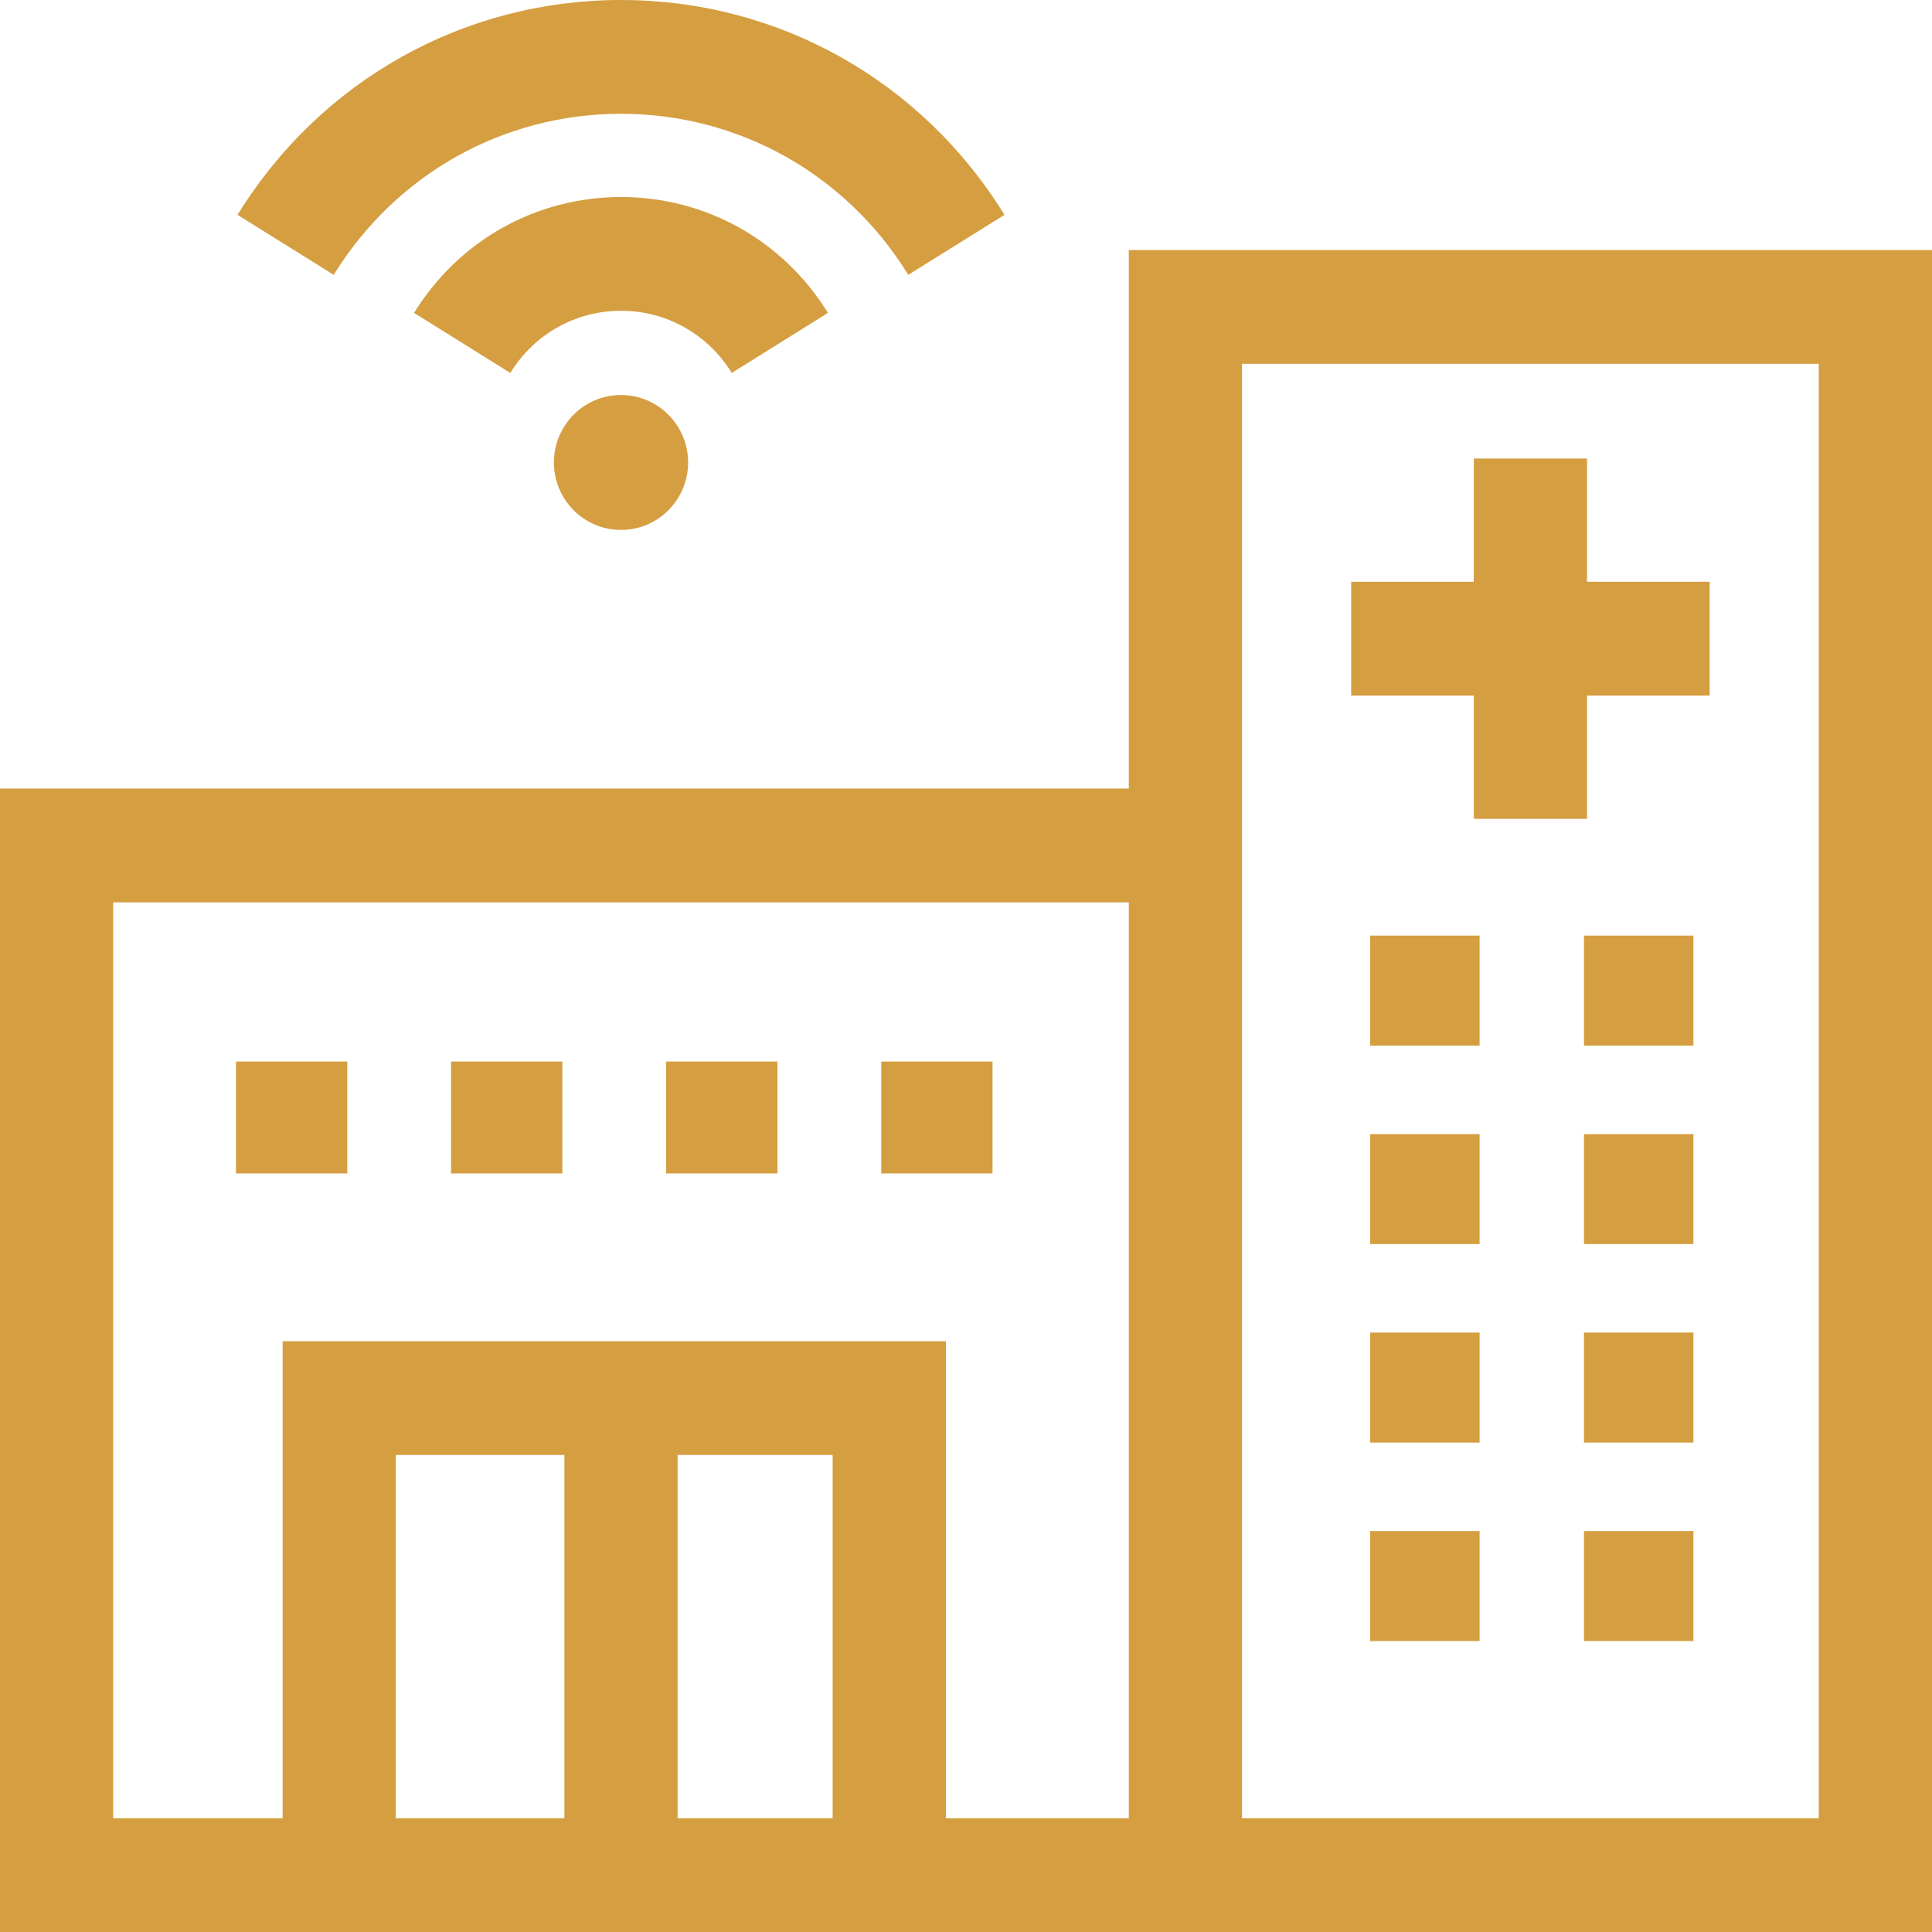 <svg xmlns="http://www.w3.org/2000/svg" width="48" height="48" viewBox="0 0 48 48" fill="none"><g clip-path="url(#clip0_4096_430)"><path d="M18.18 9.265L20.57 7.774C19.456 5.971 17.535 4.895 15.429 4.895C13.322 4.895 11.4 5.971 10.287 7.774L12.678 9.265C13.274 8.298 14.302 7.721 15.429 7.721C16.555 7.721 17.583 8.298 18.18 9.265Z" fill="#D59E41"></path><path d="M15.429 2.827C18.352 2.827 21.02 4.323 22.566 6.828L24.956 5.338C22.893 1.995 19.332 0 15.429 0C11.525 0 7.964 1.995 5.901 5.338L8.291 6.828C9.837 4.323 12.505 2.827 15.429 2.827Z" fill="#D59E41"></path><path d="M17.096 11.49C17.096 10.565 16.349 9.814 15.429 9.814C14.508 9.814 13.762 10.565 13.762 11.49C13.762 12.415 14.508 13.166 15.429 13.166C16.349 13.166 17.096 12.415 17.096 11.49Z" fill="#D59E41"></path><path d="M28.045 6.212V19.592H-0V48H48V6.212H28.045ZM20.687 45.173H16.835V36.148H20.687V45.173ZM14.022 45.173H9.834V36.148H14.022V45.173ZM28.045 45.173H23.5V33.321H7.022V45.173H2.812V22.419H28.045V45.173ZM45.187 45.173H30.857V9.039H45.187V45.173Z" fill="#D59E41"></path><path d="M36.616 20.344H39.429V17.281H42.476V14.454H39.429V11.392H36.616V14.454H33.569V17.281H36.616V20.344Z" fill="#D59E41"></path><path d="M34.041 23.245H36.76V25.978H34.041V23.245Z" fill="#D59E41"></path><path d="M39.354 23.245H42.073V25.978H39.354V23.245Z" fill="#D59E41"></path><path d="M34.041 28.177H36.76V30.909H34.041V28.177Z" fill="#D59E41"></path><path d="M39.354 28.177H42.073V30.909H39.354V28.177Z" fill="#D59E41"></path><path d="M34.041 33.107H36.76V35.84H34.041V33.107Z" fill="#D59E41"></path><path d="M39.354 33.107H42.073V35.84H39.354V33.107Z" fill="#D59E41"></path><path d="M34.041 38.039H36.76V40.772H34.041V38.039Z" fill="#D59E41"></path><path d="M39.354 38.039H42.073V40.772H39.354V38.039Z" fill="#D59E41"></path><path d="M5.863 26.374H8.628V29.154H5.863V26.374Z" fill="#D59E41"></path><path d="M11.206 26.374H13.972V29.154H11.206V26.374Z" fill="#D59E41"></path><path d="M16.55 26.374H19.316V29.154H16.55V26.374Z" fill="#D59E41"></path><path d="M21.894 26.374H24.659V29.154H21.894V26.374Z" fill="#D59E41"></path></g><defs><clipPath id="clip0_4096_430"><rect width="48" height="48" fill="white"></rect></clipPath></defs></svg>